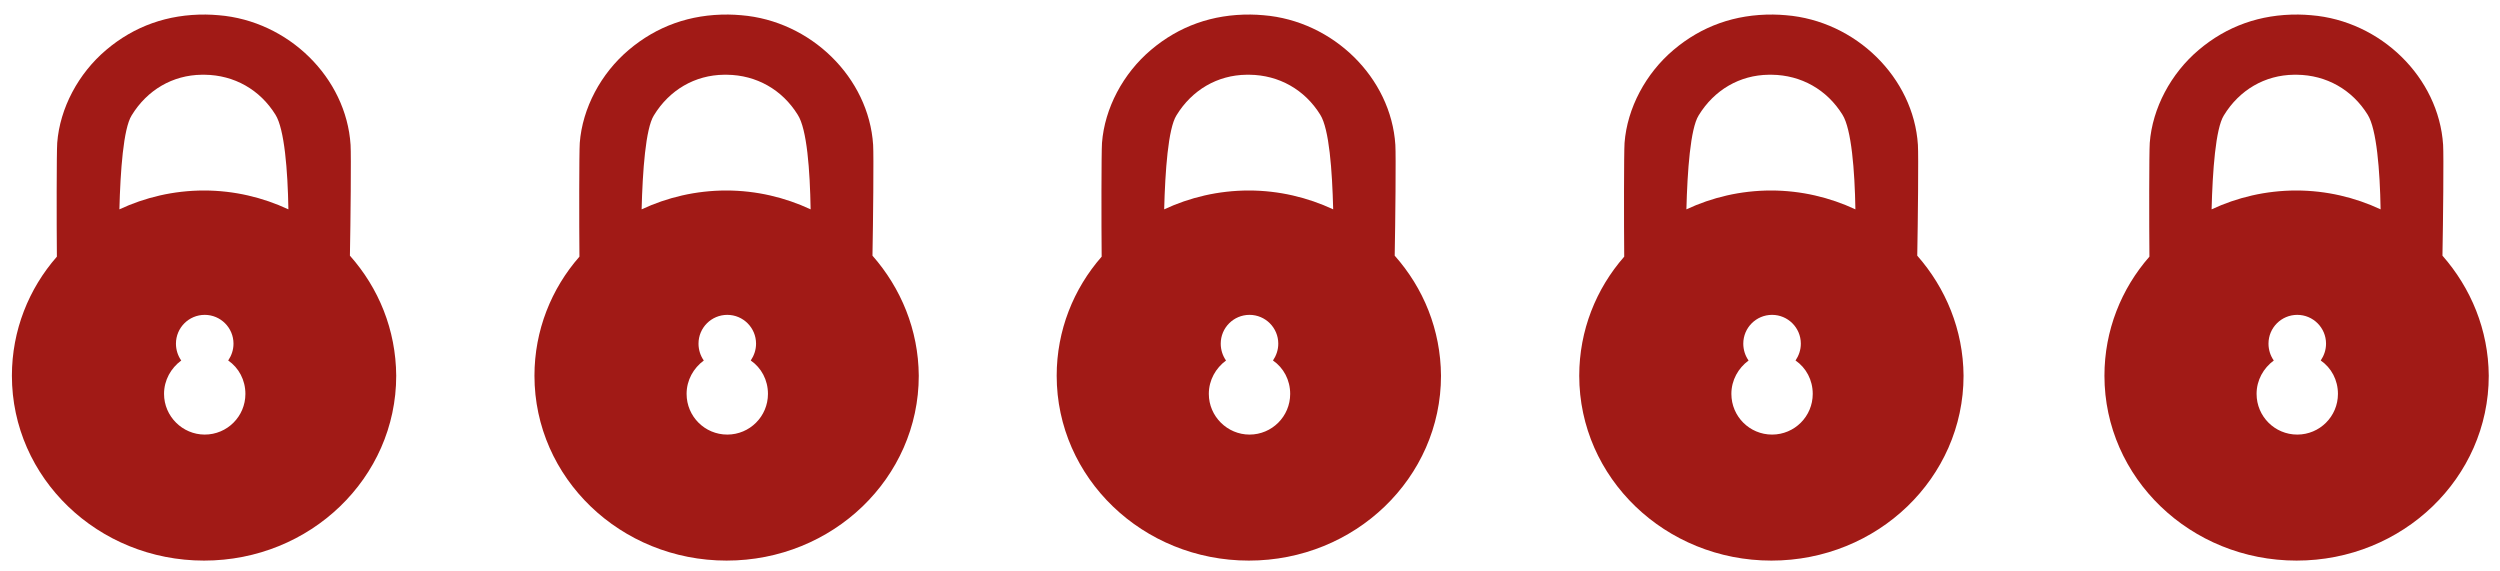 <?xml version="1.0" encoding="utf-8"?>
<!-- Generator: Adobe Illustrator 28.0.0, SVG Export Plug-In . SVG Version: 6.00 Build 0)  -->
<svg version="1.1" id="Layer_1" xmlns="http://www.w3.org/2000/svg" xmlns:xlink="http://www.w3.org/1999/xlink" x="0px" y="0px"
	 viewBox="0 0 755.9 172.7" style="enable-background:new 0 0 755.9 172.7;" xml:space="preserve">
<style type="text/css">
	.st0{fill:#A11A16;}
</style>
<path class="st0" d="M403.1,63.3c-7.7-3.6-16.4-5.7-25.5-5.7c-9.2,0-17.9,2.1-25.6,5.7c0.3-11.6,1.2-24.4,3.7-28.4
	c4.7-7.7,12.4-12.2,21.2-12.3c0.3,0,0.6,0,0.9,0c8.9,0.1,16.7,4.5,21.4,12.1C401.9,39,402.8,51.5,403.1,63.3 M365.5,119.1
	c0-4.2,2.1-7.8,5.2-10.1c-1-1.4-1.6-3.2-1.6-5.1c0-4.8,3.9-8.7,8.7-8.7c4.8,0,8.7,3.9,8.7,8.7c0,1.9-0.6,3.6-1.6,5.1
	c3.2,2.2,5.2,5.9,5.2,10.1c0,6.8-5.5,12.3-12.3,12.3C371.1,131.4,365.5,125.9,365.5,119.1 M421.7,77.3c0.2-10.4,0.4-30.3,0.2-33.5
	C420.6,23.5,403.1,6.3,382,4.6c-1.3-0.1-2.6-0.2-3.9-0.2c-11.5-0.1-21.6,3.5-30.1,10.7c-8.4,7.1-14,17.6-14.8,28.1
	c-0.2,2.9-0.2,24.4-0.1,34.4c-8.5,9.7-13.6,22.3-13.6,36c0,30.9,26,55.9,58.1,55.9s58.1-25,58.1-55.9
	C435.6,99.7,430.4,87.1,421.7,77.3"/>
<path class="st0" d="M561,63.3c-7.7-3.6-16.4-5.7-25.5-5.7c-9.2,0-17.9,2.1-25.6,5.7c0.3-11.6,1.2-24.4,3.7-28.4
	c4.7-7.7,12.4-12.2,21.2-12.3c0.3,0,0.6,0,0.9,0c8.9,0.1,16.7,4.5,21.4,12.1C559.8,39,560.8,51.5,561,63.3 M523.5,119.1
	c0-4.2,2.1-7.8,5.2-10.1c-1-1.4-1.6-3.2-1.6-5.1c0-4.8,3.9-8.7,8.7-8.7s8.7,3.9,8.7,8.7c0,1.9-0.6,3.6-1.6,5.1
	c3.2,2.2,5.2,5.9,5.2,10.1c0,6.8-5.5,12.3-12.3,12.3C529,131.4,523.5,125.9,523.5,119.1 M579.7,77.3c0.2-10.4,0.4-30.3,0.2-33.5
	C578.6,23.5,561.1,6.3,540,4.6c-1.3-0.1-2.6-0.2-3.9-0.2c-11.5-0.1-21.6,3.5-30.1,10.7c-8.4,7.1-14,17.6-14.8,28.1
	c-0.2,2.9-0.2,24.4-0.1,34.4c-8.5,9.7-13.6,22.3-13.6,36c0,30.9,26,55.9,58.1,55.9s58.1-25,58.1-55.9
	C593.6,99.7,588.3,87.1,579.7,77.3"/>
<path class="st0" d="M245.1,63.3c-7.7-3.6-16.4-5.7-25.5-5.7c-9.2,0-17.9,2.1-25.6,5.7c0.3-11.6,1.2-24.4,3.7-28.4
	c4.7-7.7,12.4-12.2,21.2-12.3c0.3,0,0.6,0,0.9,0c8.9,0.1,16.7,4.5,21.4,12.1C244,39,244.9,51.5,245.1,63.3 M207.6,119.1
	c0-4.2,2.1-7.8,5.2-10.1c-1-1.4-1.6-3.2-1.6-5.1c0-4.8,3.9-8.7,8.7-8.7s8.7,3.9,8.7,8.7c0,1.9-0.6,3.6-1.6,5.1
	c3.2,2.2,5.2,5.9,5.2,10.1c0,6.8-5.5,12.3-12.3,12.3C213.1,131.4,207.6,125.9,207.6,119.1 M263.8,77.3c0.2-10.4,0.4-30.3,0.2-33.5
	c-1.3-20.3-18.8-37.5-39.9-39.2c-1.3-0.1-2.6-0.2-3.9-0.2c-11.5-0.1-21.6,3.5-30.1,10.7c-8.4,7.1-14,17.6-14.8,28.1
	c-0.2,2.9-0.2,24.4-0.1,34.4c-8.5,9.7-13.6,22.3-13.6,36c0,30.9,26,55.9,58.1,55.9s58.1-25,58.1-55.9
	C277.7,99.7,272.4,87.1,263.8,77.3"/>
<path class="st0" d="M87.2,63.3c-7.7-3.6-16.4-5.7-25.5-5.7c-9.2,0-17.9,2.1-25.6,5.7c0.3-11.6,1.2-24.4,3.7-28.4
	c4.7-7.7,12.4-12.2,21.2-12.3c0.3,0,0.6,0,0.9,0c8.9,0.1,16.7,4.5,21.4,12.1C86,39,87,51.5,87.2,63.3 M49.6,119.1
	c0-4.2,2.1-7.8,5.2-10.1c-1-1.4-1.6-3.2-1.6-5.1c0-4.8,3.9-8.7,8.7-8.7c4.8,0,8.7,3.9,8.7,8.7c0,1.9-0.6,3.6-1.6,5.1
	c3.2,2.2,5.2,5.9,5.2,10.1c0,6.8-5.5,12.3-12.3,12.3C55.2,131.4,49.6,125.9,49.6,119.1 M105.8,77.3c0.2-10.4,0.4-30.3,0.2-33.5
	C104.7,23.5,87.2,6.3,66.1,4.6c-1.3-0.1-2.6-0.2-3.9-0.2C50.7,4.3,40.6,7.9,32.1,15.1c-8.4,7.1-14,17.6-14.8,28.1
	c-0.2,2.9-0.2,24.4-0.1,34.4c-8.5,9.7-13.6,22.3-13.6,36c0,30.9,26,55.9,58.1,55.9s58.1-25,58.1-55.9
	C119.7,99.7,114.5,87.1,105.8,77.3"/>
<path class="st0" d="M719.8,63.3c-7.7-3.6-16.4-5.7-25.5-5.7c-9.2,0-17.9,2.1-25.6,5.7c0.3-11.6,1.2-24.4,3.7-28.4
	c4.7-7.7,12.4-12.2,21.2-12.3c0.3,0,0.6,0,0.9,0c8.9,0.1,16.7,4.5,21.4,12.1C718.6,39,719.6,51.5,719.8,63.3 M682.3,119.1
	c0-4.2,2.1-7.8,5.2-10.1c-1-1.4-1.6-3.2-1.6-5.1c0-4.8,3.9-8.7,8.7-8.7s8.7,3.9,8.7,8.7c0,1.9-0.6,3.6-1.6,5.1
	c3.2,2.2,5.2,5.9,5.2,10.1c0,6.8-5.5,12.3-12.3,12.3C687.8,131.4,682.3,125.9,682.3,119.1 M738.5,77.3c0.2-10.4,0.4-30.3,0.2-33.5
	c-1.3-20.3-18.8-37.5-39.9-39.2c-1.3-0.1-2.6-0.2-3.9-0.2c-11.5-0.1-21.6,3.5-30.1,10.7c-8.4,7.1-14,17.6-14.8,28.1
	c-0.2,2.9-0.2,24.4-0.1,34.4c-8.5,9.7-13.6,22.3-13.6,36c0,30.9,26,55.9,58.1,55.9s58.1-25,58.1-55.9
	C752.4,99.7,747.1,87.1,738.5,77.3"/>
</svg>
